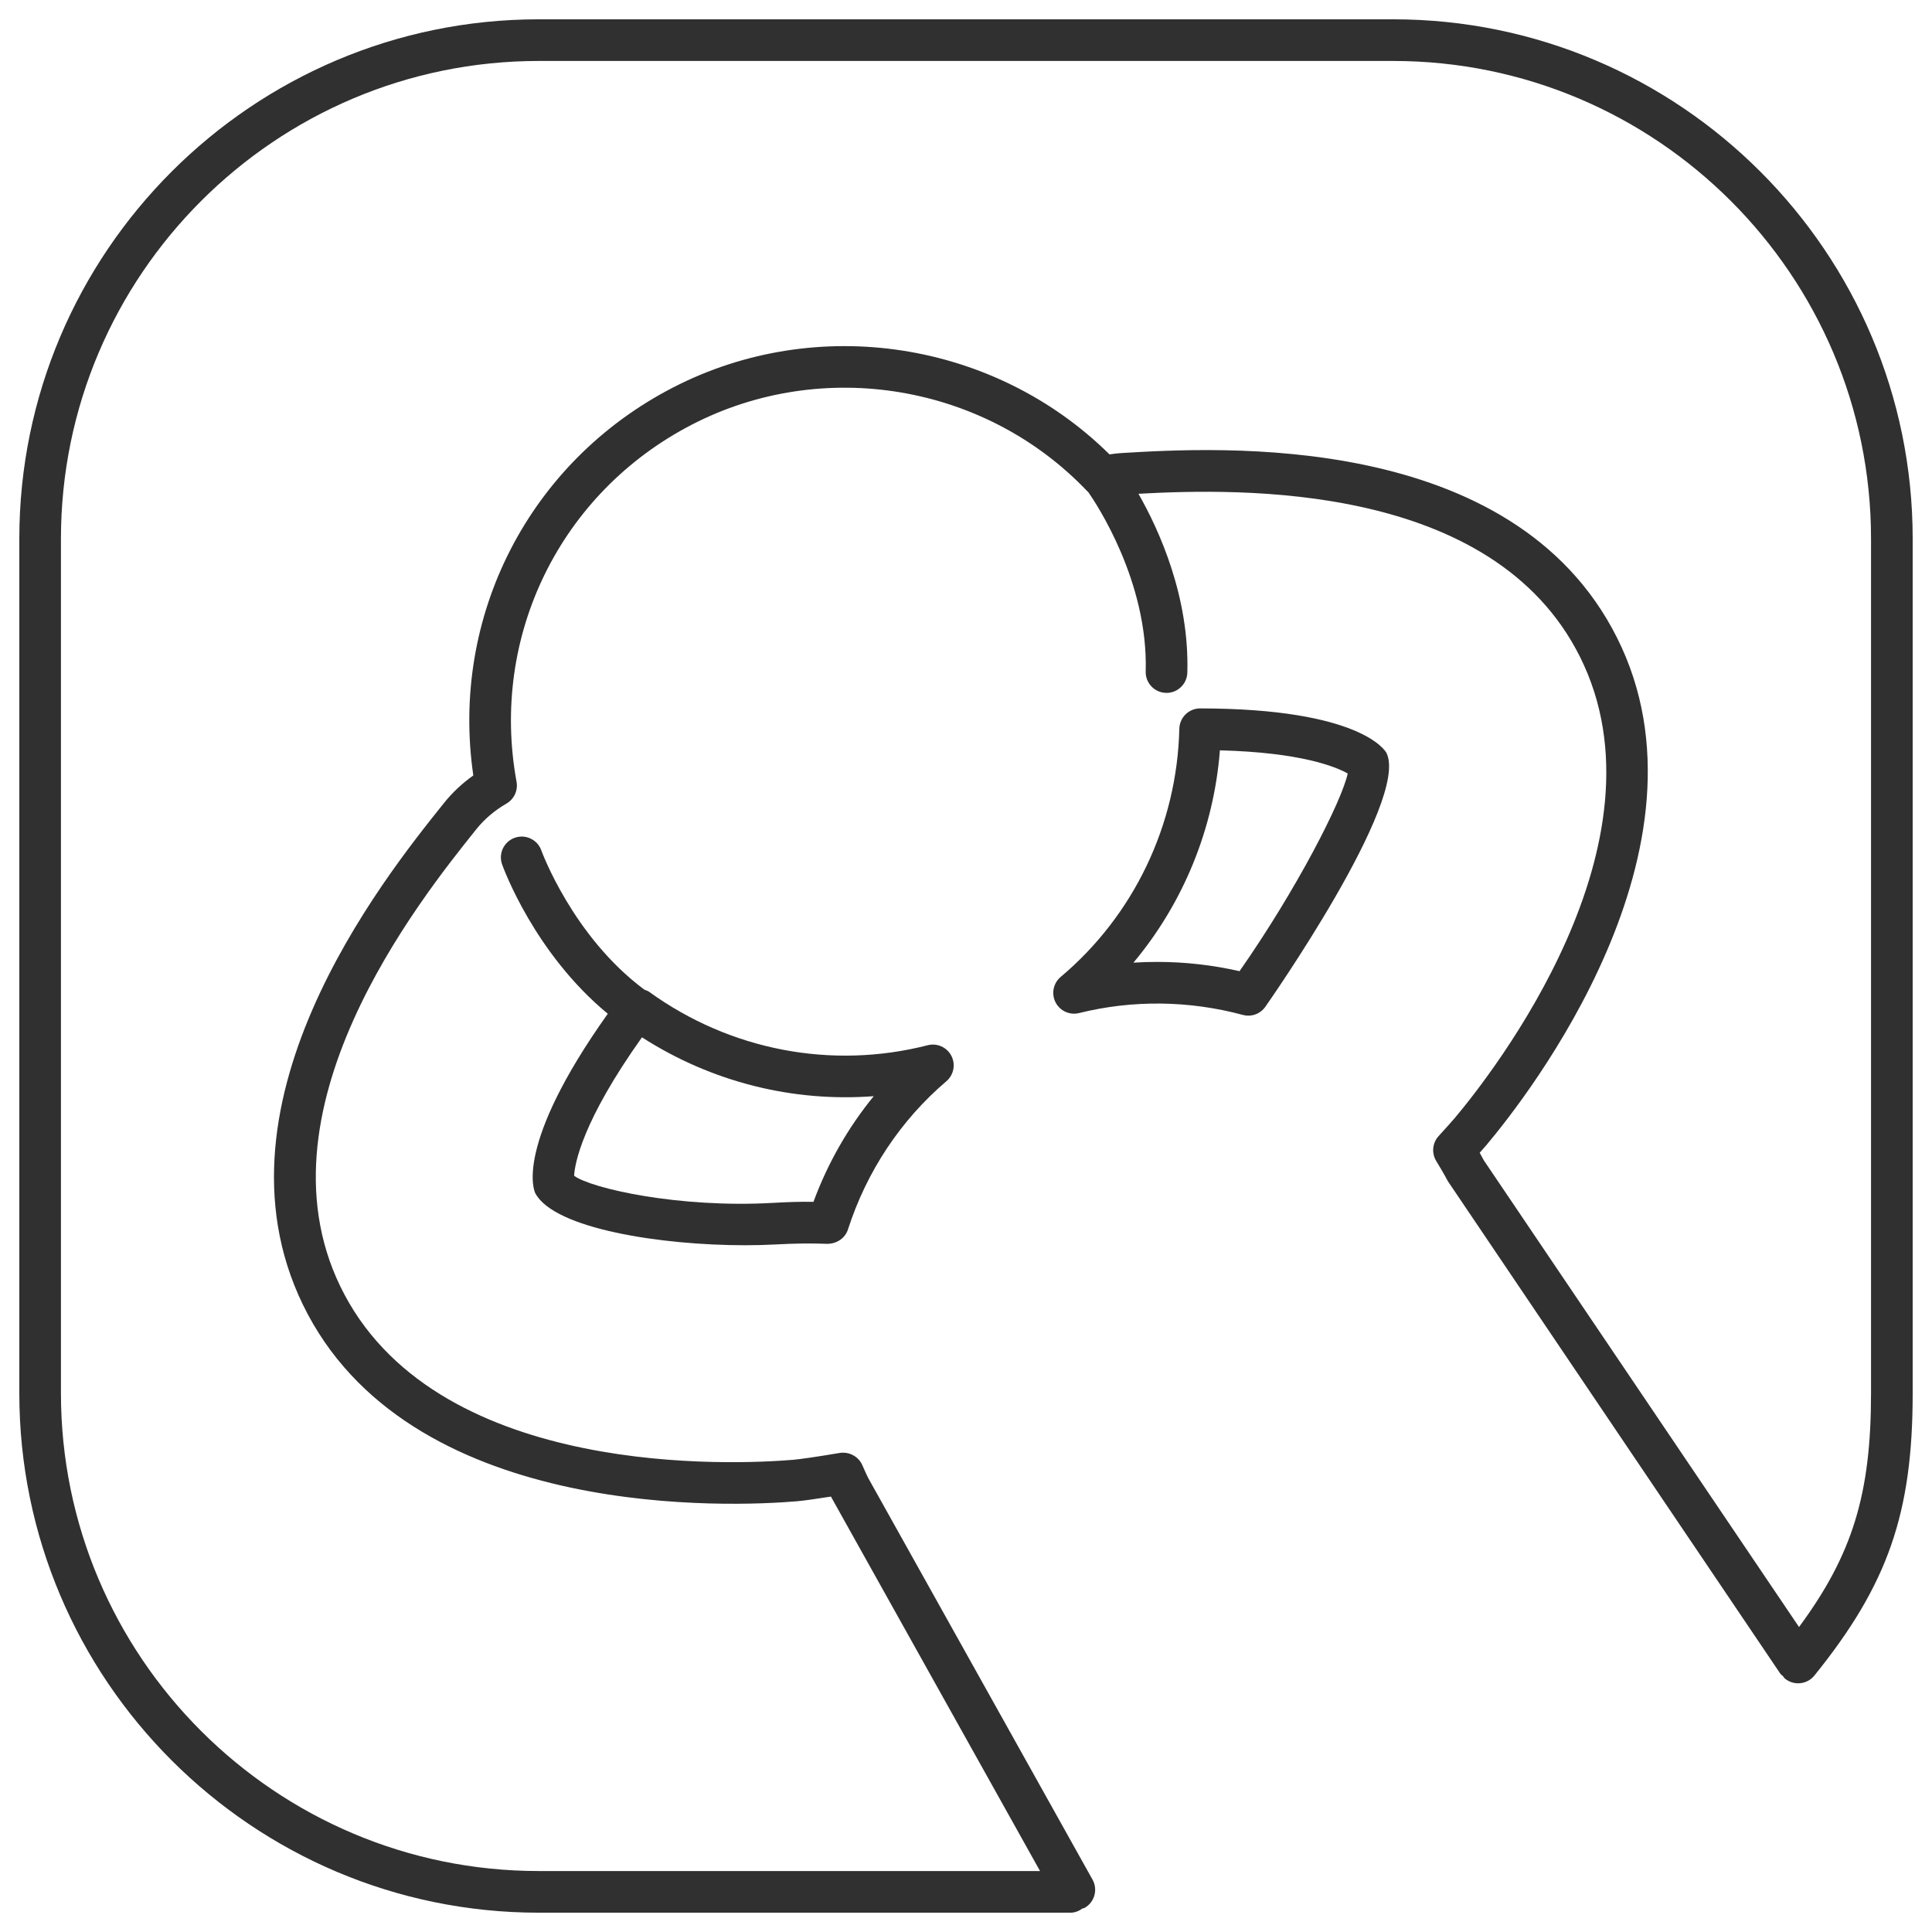 <?xml version="1.0" encoding="utf-8"?>
<!-- Generator: Adobe Illustrator 17.0.0, SVG Export Plug-In . SVG Version: 6.00 Build 0)  -->
<!DOCTYPE svg PUBLIC "-//W3C//DTD SVG 1.1//EN" "http://www.w3.org/Graphics/SVG/1.1/DTD/svg11.dtd">
<svg version="1.1" id="Layer_1" xmlns="http://www.w3.org/2000/svg" xmlns:xlink="http://www.w3.org/1999/xlink" x="0px" y="0px"
	 width="500px" height="500px" viewBox="0 0 500 500" enable-background="new 0 0 500 500" xml:space="preserve">
<g>
	<path fill="#303030" d="M138.533,308.8c4.896,9.251,32.734,13.468,54.235,13.468c2.751,0,5.397-0.067,7.881-0.2
		c5.112-0.282,9.514-0.327,13.431-0.163c2.465-0.015,4.625-1.425,5.371-3.727c4.841-15.019,13.646-28.279,25.469-38.354
		c1.908-1.626,2.443-4.351,1.292-6.578c-1.154-2.227-3.701-3.363-6.118-2.74c-24.871,6.363-51.139,1.322-72.079-13.809
		c-0.39-0.282-0.831-0.412-1.261-0.577c-18.517-13.77-26.578-35.802-26.662-36.039c-1.002-2.792-4.083-4.262-6.882-3.259
		c-2.799,0.995-4.265,4.069-3.27,6.875c0.369,1.036,8.363,22.978,27.351,38.666C133.008,296.528,138.231,308.203,138.533,308.8z
		 M166.138,268.461c0.014,0.006,0.027,0.015,0.041,0.019c17.977,11.552,39.017,16.801,59.942,15.212
		c-6.637,8.122-11.912,17.351-15.598,27.344c-3.207-0.067-6.66,0.052-10.472,0.267c-24.419,1.396-47.085-3.757-51.473-7.016
		C148.76,301.161,150.628,290.256,166.138,268.461z"/>
	<path fill="#303030" d="M310.599,183.337h-0.004c-2.925,0-5.316,2.339-5.386,5.264c-0.583,24.879-11.775,48.288-30.707,64.228
		c-1.915,1.611-2.469,4.336-1.329,6.571c1.14,2.227,3.653,3.385,6.103,2.777c13.824-3.437,28.48-3.267,42.367,0.483
		c0.468,0.126,0.943,0.193,1.411,0.193c1.708,0,3.348-0.817,4.373-2.242c0.379-0.527,37.567-53.537,31.368-65.794
		C358.541,194.347,352.156,183.374,310.599,183.337z M320.789,251.344c-7.016-1.604-14.177-2.405-21.323-2.405
		c-2.045,0-4.087,0.067-6.129,0.193c12.907-15.435,20.788-34.634,22.373-54.947c20.981,0.542,29.972,4.247,33.075,5.991
		C347.316,207.229,335.593,230.162,320.789,251.344z"/>
	<path fill="#303030" d="M360.568,4.998H139.424C65.3,4.998,5,65.306,5,139.43v221.14c0,74.124,60.3,134.432,134.424,134.432
		h137.639c1.174,0,2.201-0.453,3.085-1.09c0.169-0.072,0.355-0.045,0.519-0.135c2.595-1.455,3.527-4.737,2.075-7.335
		l-58.032-103.903c-0.375-0.728-0.698-1.463-1.025-2.198l-0.568-1.262c-1.021-2.22-3.423-3.423-5.791-3.059
		c-5.947,1.01-10.546,1.656-12.031,1.774c-14.927,1.247-90.766,4.982-116.135-42.734c-24.897-46.825,19.537-102.27,34.144-120.496
		c2.075-2.591,4.692-4.818,7.784-6.608c1.964-1.143,3.003-3.4,2.595-5.635c-6.916-37.693,11.322-74.837,45.374-92.425
		c33.948-17.544,76.036-10.446,102.366,17.269c0.044,0.046,0.112,0.052,0.157,0.097c2.065,2.947,15.594,23.182,14.926,46.513
		c-0.085,2.977,2.257,5.457,5.234,5.539c0.052,0.007,0.104,0.007,0.156,0.007c2.903,0,5.297-2.316,5.383-5.234
		c0.563-19.704-7.319-36.958-12.649-46.298c26.387-1.437,91.575-3.018,114.21,42.081c24.233,48.265-22.674,107.964-32.333,119.457
		c-0.579,0.69-2.131,2.42-4.195,4.692c-1.611,1.76-1.864,4.373-0.638,6.415c0.943,1.559,1.886,3.118,3.059,5.301l85.951,127.319
		c0.202,0.301,0.493,0.484,0.74,0.729c0.194,0.217,0.318,0.477,0.552,0.666c2.302,1.856,5.694,1.507,7.58-0.809
		C488.578,410.083,495,391.648,495,360.57V139.43C495,65.306,434.692,4.998,360.568,4.998z M484.22,360.57
		c0,25.953-4.719,41.661-18.634,60.499l-81.601-120.814c-0.334-0.653-0.683-1.292-1.039-1.93c0.861-0.965,1.492-1.685,1.819-2.079
		c10.416-12.384,60.968-76.916,33.714-131.217c-26.987-53.744-103.246-49.29-128.307-47.775c-1.028,0.059-2.034,0.186-3.029,0.349
		c-29.712-29.378-75.739-36.55-113.028-17.284c-37.218,19.229-57.631,59.224-51.621,100.362c-2.895,2.064-5.446,4.455-7.599,7.15
		c-15.699,19.585-63.474,79.202-35.243,132.294c28.528,53.67,110.418,49.772,126.521,48.406c1.548-0.119,4.889-0.587,8.883-1.218
		c0.056,0.111,0.111,0.223,0.171,0.334l53.935,96.575H139.424c-68.181,0-123.652-55.467-123.652-123.652V139.43
		c0-68.185,55.471-123.652,123.652-123.652h221.144c68.185,0,123.652,55.467,123.652,123.652V360.57z"/>
</g>
</svg>
